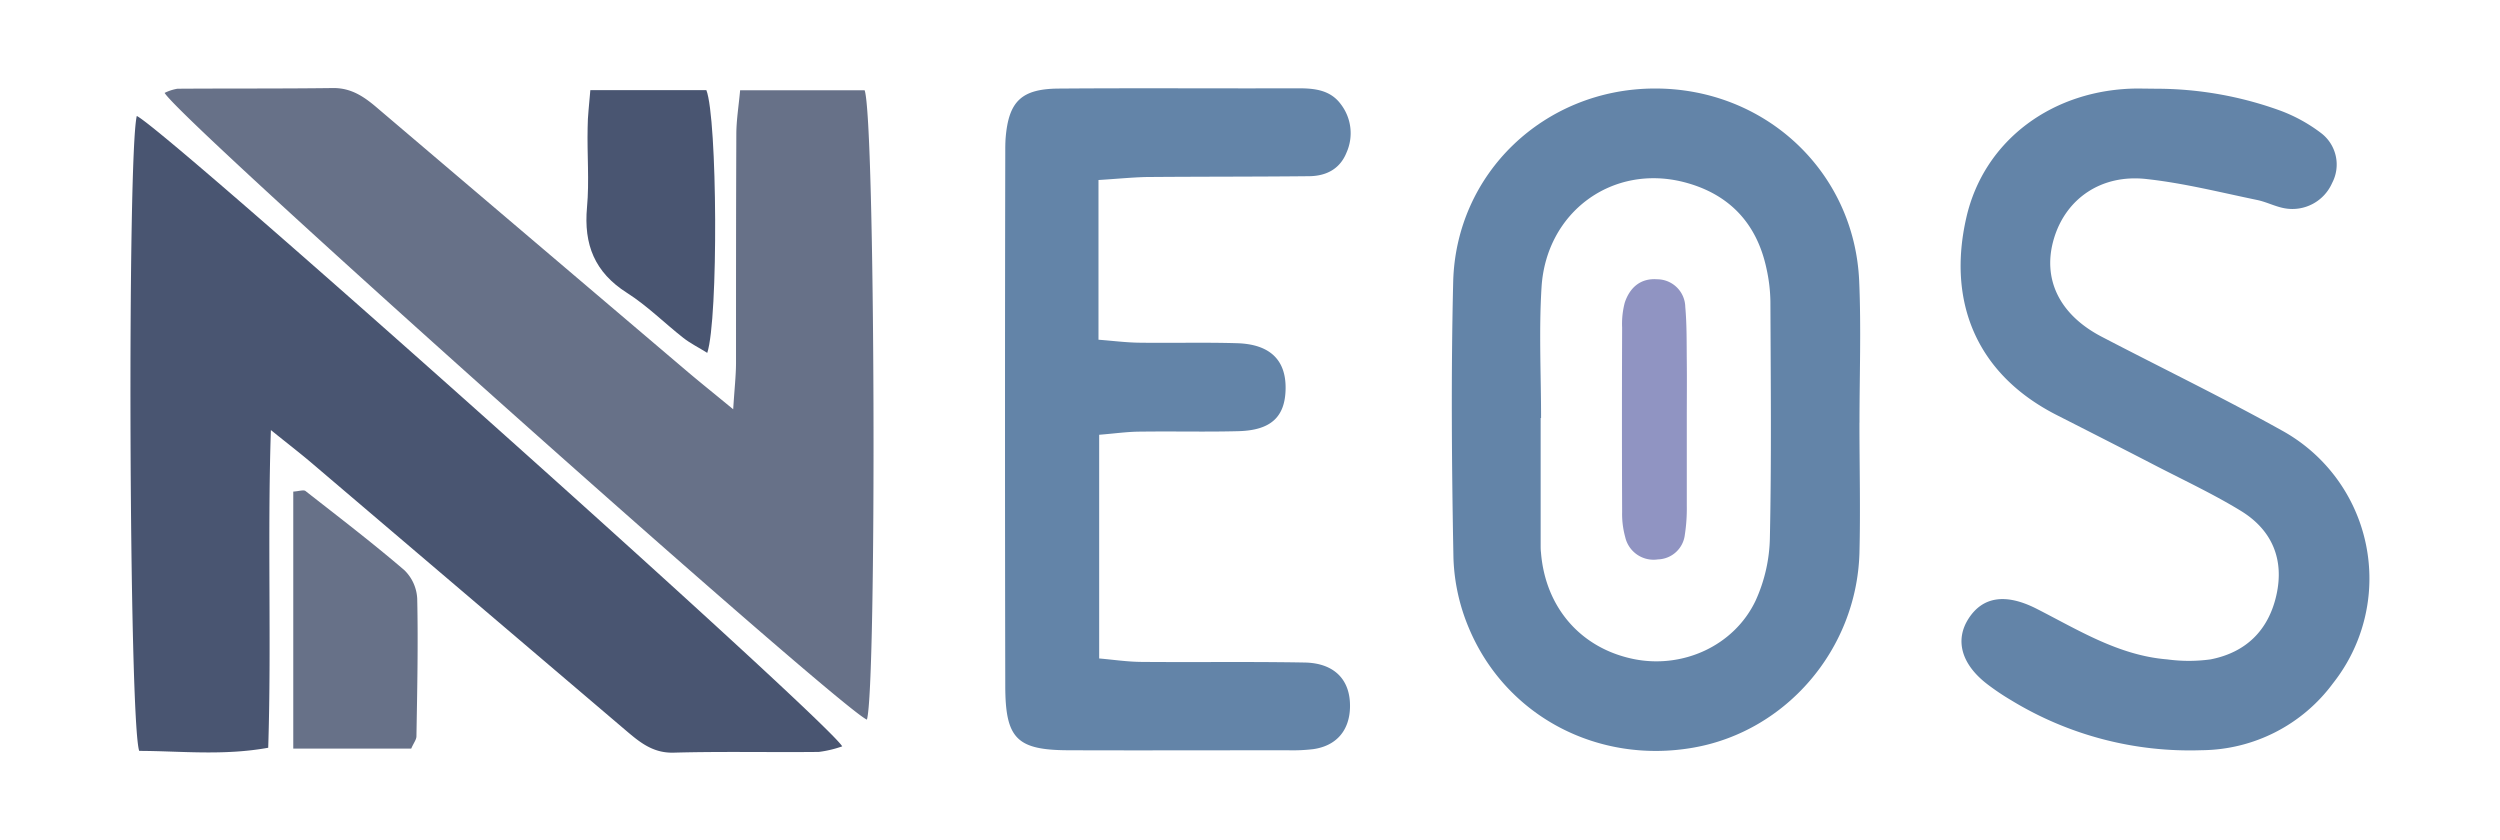 <svg xmlns="http://www.w3.org/2000/svg" width="479" viewBox="0 0 479 161"
		><defs
			><style>
				.cls-1 {
					fill: #677188;
				}
				.cls-2 {
					fill: #495571;
				}
				.cls-3 {
					fill: #6384a8;
				}
				.cls-4 {
					fill: #9094c2;
				}
			</style></defs
		><g id="normal"
			><path
				class="cls-1"
				d="M56.19,143.43V94.19c1.1-.07,2-.4,2.36-.1,6.38,5,12.8,9.9,18.93,15.16a8.16,8.16,0,0,1,2.46,5.48c.19,8.77,0,17.56-.15,26.34,0,.63-.52,1.26-1,2.36Z"
			/><path
				class="cls-2"
				d="M26.21,22.22C32.13,25.1,158,137.5,161.37,143a21.47,21.47,0,0,1-4.5,1.07c-9.27.1-18.55-.12-27.82.14-4.25.11-6.87-2.34-9.68-4.72Q89.42,114,59.5,88.53c-2.06-1.74-4.2-3.39-7.6-6.13-.68,21.09.13,40.64-.51,60.87-8.63,1.56-16.8.62-24.72.6C24.7,138.05,24.37,29.67,26.21,22.22Z"
			/><path
				class="cls-1"
				d="M166.1,137.88C161,135.84,34.85,23.44,31.54,17.8A8.87,8.87,0,0,1,34,17c10-.07,19.94,0,29.92-.13,3.58,0,6.08,1.84,8.58,4q29.4,25,58.82,50c2.58,2.2,5.24,4.32,9.16,7.55.25-4,.53-6.42.54-8.82,0-14.61,0-29.23.06-43.84,0-2.7.45-5.41.73-8.47h23.85C167.7,22.86,168,131.51,166.1,137.88Z"
			/><path
				class="cls-3"
				d="M356.27,81c0,8.34.21,16.69,0,25-.56,18.42-14,34.05-31.67,37.22-18.31,3.29-36.06-5.93-43.17-22.9a37.51,37.51,0,0,1-2.95-13.43c-.33-17.61-.47-35.24-.05-52.84.5-20.87,17.45-36.93,38.38-37.09,21.25-.16,38.49,15.81,39.41,36.89.39,9,.06,18.08.06,27.12Zm-61-.91h-.08v24.36c0,.47,0,.93.06,1.39.84,10.57,7.64,18.38,17.79,20.44,9.35,1.89,19.2-2.51,23.33-11.19A30.31,30.31,0,0,0,339.11,103c.32-15.07.16-30.15.1-45.23a31,31,0,0,0-.73-6.21c-1.84-8.78-7.19-14.43-15.82-16.66-13.7-3.53-26.4,5.7-27.3,20.12C294.84,63.35,295.27,71.72,295.27,80.07Z"
			/><path
				class="cls-3"
				d="M210.47,34.49v30.6c2.86.22,5.32.54,7.78.57,6.26.09,12.53-.09,18.79.1s9.38,3.2,9.28,8.75c-.09,5.36-2.8,7.93-9,8.1s-12.53,0-18.79.09c-2.48,0-5,.37-7.93.6v42.86c2.76.24,5.41.64,8.07.66,10.44.09,20.88-.07,31.32.12,5.75.11,8.8,3.38,8.67,8.6-.11,4.44-2.63,7.38-7.08,8a32.9,32.9,0,0,1-4.87.21c-13.91,0-27.83.05-41.75,0-10.09,0-12.32-2.14-12.35-12.23q-.1-51.15,0-102.31c0-.92,0-1.85.07-2.78.58-7,3-9.41,10.19-9.46,15.31-.12,30.62,0,45.93-.05,3.11,0,6.11.33,8.11,3.06a9.11,9.11,0,0,1,1.09,9.24c-1.28,3.2-3.94,4.51-7.18,4.54-10.44.11-20.88.07-31.32.16C216.7,34,214,34.27,210.47,34.49Z"
			/><path
				class="cls-3"
				d="M413.14,17A69.74,69.74,0,0,1,437,21.23a30.38,30.38,0,0,1,7.84,4.36,7.57,7.57,0,0,1,2,9.46,8.32,8.32,0,0,1-9.09,4.86c-1.81-.32-3.51-1.23-5.32-1.6-7-1.45-14-3.22-21.11-4-8.67-1-15.47,3.72-17.77,11.35s.89,14.54,9.08,18.83c11.5,6,23.22,11.67,34.59,18A32.36,32.36,0,0,1,447,130.92a31.58,31.58,0,0,1-25.14,12.82,65.7,65.7,0,0,1-36.5-9.56,46.63,46.63,0,0,1-4.62-3.11c-5-3.85-6.21-8.49-3.53-12.6s7-4.85,12.91-1.88c8.05,4.09,15.8,9,25.12,9.75a30.68,30.68,0,0,0,8.29,0c6.77-1.32,11.11-5.54,12.63-12.33s-.79-12.45-6.83-16.14c-5.14-3.14-10.62-5.72-16-8.49-6.39-3.31-12.8-6.57-19.21-9.83-15.65-7.94-21-21.95-17.38-37.81,3.4-15,16.76-24.7,32.87-24.78Z"
			/><path
				class="cls-2"
				d="M135.51,67.61c-1.59-1-3.18-1.78-4.56-2.85-3.63-2.85-6.94-6.18-10.81-8.64-6.21-3.94-8.32-9.27-7.67-16.4.46-5,0-10.15.12-15.23,0-2.24.31-4.48.52-7.22h22.23C137.45,22.7,137.66,61.05,135.51,67.61Z"
			/><path
				class="cls-4"
				d="M323.19,80.27c0,5.55,0,11.09,0,16.63a32.83,32.83,0,0,1-.37,5.52,5.34,5.34,0,0,1-5.15,4.76,5.57,5.57,0,0,1-6.28-4.28,16.62,16.62,0,0,1-.59-4.78q-.07-17.66,0-35.33A16,16,0,0,1,311.3,58c.95-2.87,3-4.73,6.2-4.49a5.41,5.41,0,0,1,5.4,5.3c.31,3.44.25,6.92.29,10.38C323.23,72.88,323.19,76.58,323.19,80.27Z"
			/></g
		></svg
	>